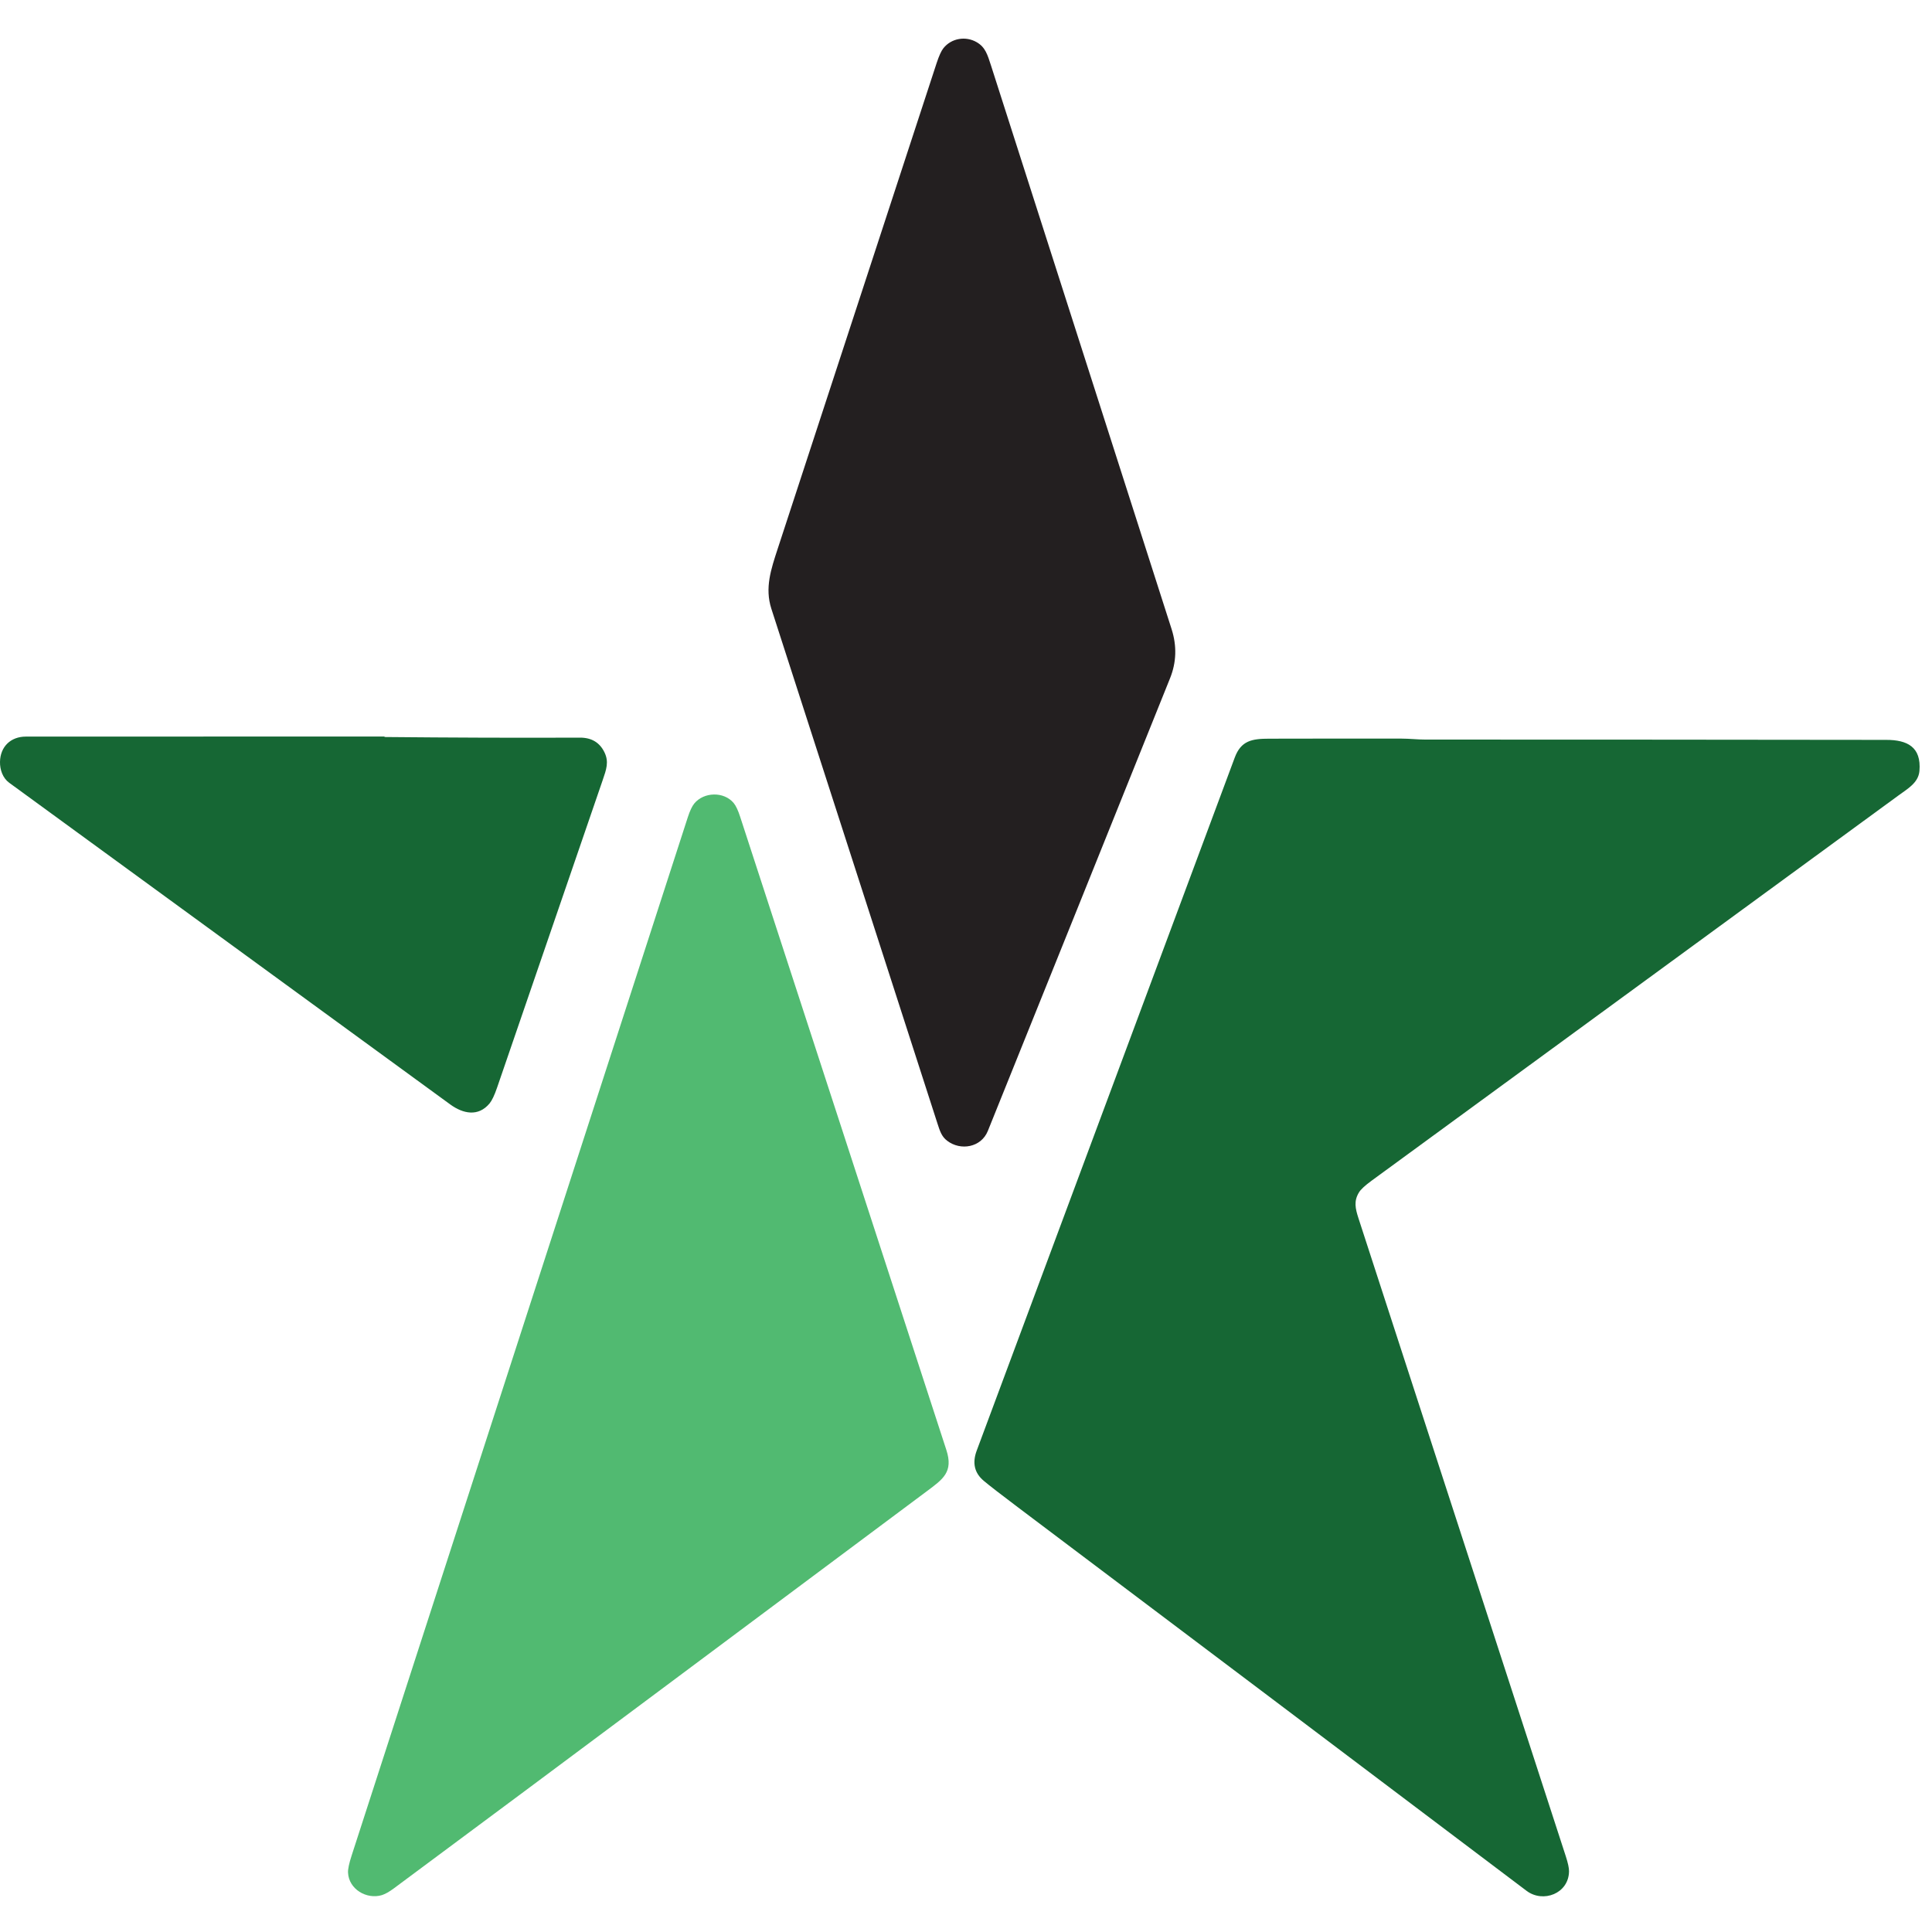 <?xml version="1.0" encoding="UTF-8"?> <svg xmlns="http://www.w3.org/2000/svg" width="50" height="50" viewBox="0 0 50 50" fill="none"><path d="M24.513 29.523C24.368 29.413 24.325 29.273 24.259 29.069C22.829 24.631 21.397 20.193 19.963 15.755C19.788 15.213 19.956 14.726 20.125 14.207C21.498 10.015 22.87 5.822 24.241 1.629C24.302 1.446 24.359 1.318 24.415 1.248C24.623 0.986 24.994 0.928 25.277 1.092C25.503 1.223 25.556 1.416 25.649 1.701C27.207 6.562 28.765 11.422 30.321 16.282C30.46 16.718 30.446 17.14 30.282 17.55C28.712 21.457 27.139 25.364 25.565 29.269C25.392 29.697 24.86 29.789 24.513 29.523Z" fill="#231F20"></path><path d="M11.651 28.582C7.848 25.806 4.042 23.032 0.237 20.257C0.073 20.137 -0.004 19.923 0 19.716C0.008 19.323 0.277 19.063 0.67 19.063C3.759 19.063 6.846 19.063 9.934 19.061C9.94 19.061 9.946 19.064 9.951 19.067C9.959 19.072 9.967 19.074 9.976 19.074C11.654 19.09 13.332 19.097 15.009 19.09C15.31 19.089 15.521 19.217 15.644 19.471C15.763 19.718 15.694 19.91 15.595 20.197C14.684 22.848 13.773 25.498 12.864 28.149C12.796 28.348 12.73 28.484 12.669 28.558C12.377 28.907 11.984 28.825 11.651 28.582Z" fill="#166734"></path><path d="M25.46 38.324C25.219 38.122 25.158 37.862 25.277 37.542C27.504 31.565 29.73 25.586 31.955 19.606C32.118 19.169 32.396 19.117 32.848 19.117C33.987 19.114 35.126 19.114 36.266 19.115C36.471 19.115 36.689 19.14 36.877 19.14C40.857 19.14 44.837 19.143 48.817 19.148C49.355 19.148 49.728 19.327 49.675 19.953C49.648 20.261 49.365 20.415 49.13 20.588C44.585 23.91 40.042 27.233 35.497 30.556C35.324 30.683 35.214 30.784 35.168 30.863C35.034 31.086 35.074 31.271 35.158 31.531C36.946 37.033 38.733 42.534 40.521 48.035C40.579 48.214 40.608 48.346 40.606 48.43C40.599 49.007 39.934 49.256 39.508 48.935C35.12 45.623 30.731 42.312 26.339 39.005C25.892 38.668 25.599 38.441 25.46 38.324Z" fill="#166734"></path><path d="M9.882 49.046C9.488 49.163 9.026 48.894 9.007 48.462C9.003 48.372 9.034 48.224 9.101 48.019C12 39.062 14.901 30.105 17.801 21.148C17.855 20.983 17.91 20.866 17.966 20.797C18.214 20.492 18.736 20.479 18.988 20.783C19.046 20.853 19.103 20.974 19.159 21.15C20.939 26.608 22.715 32.067 24.492 37.526C24.677 38.097 24.404 38.281 23.982 38.596C19.385 42.022 14.794 45.457 10.189 48.874C10.069 48.963 9.966 49.019 9.882 49.046Z" fill="#51BA71"></path></svg> 